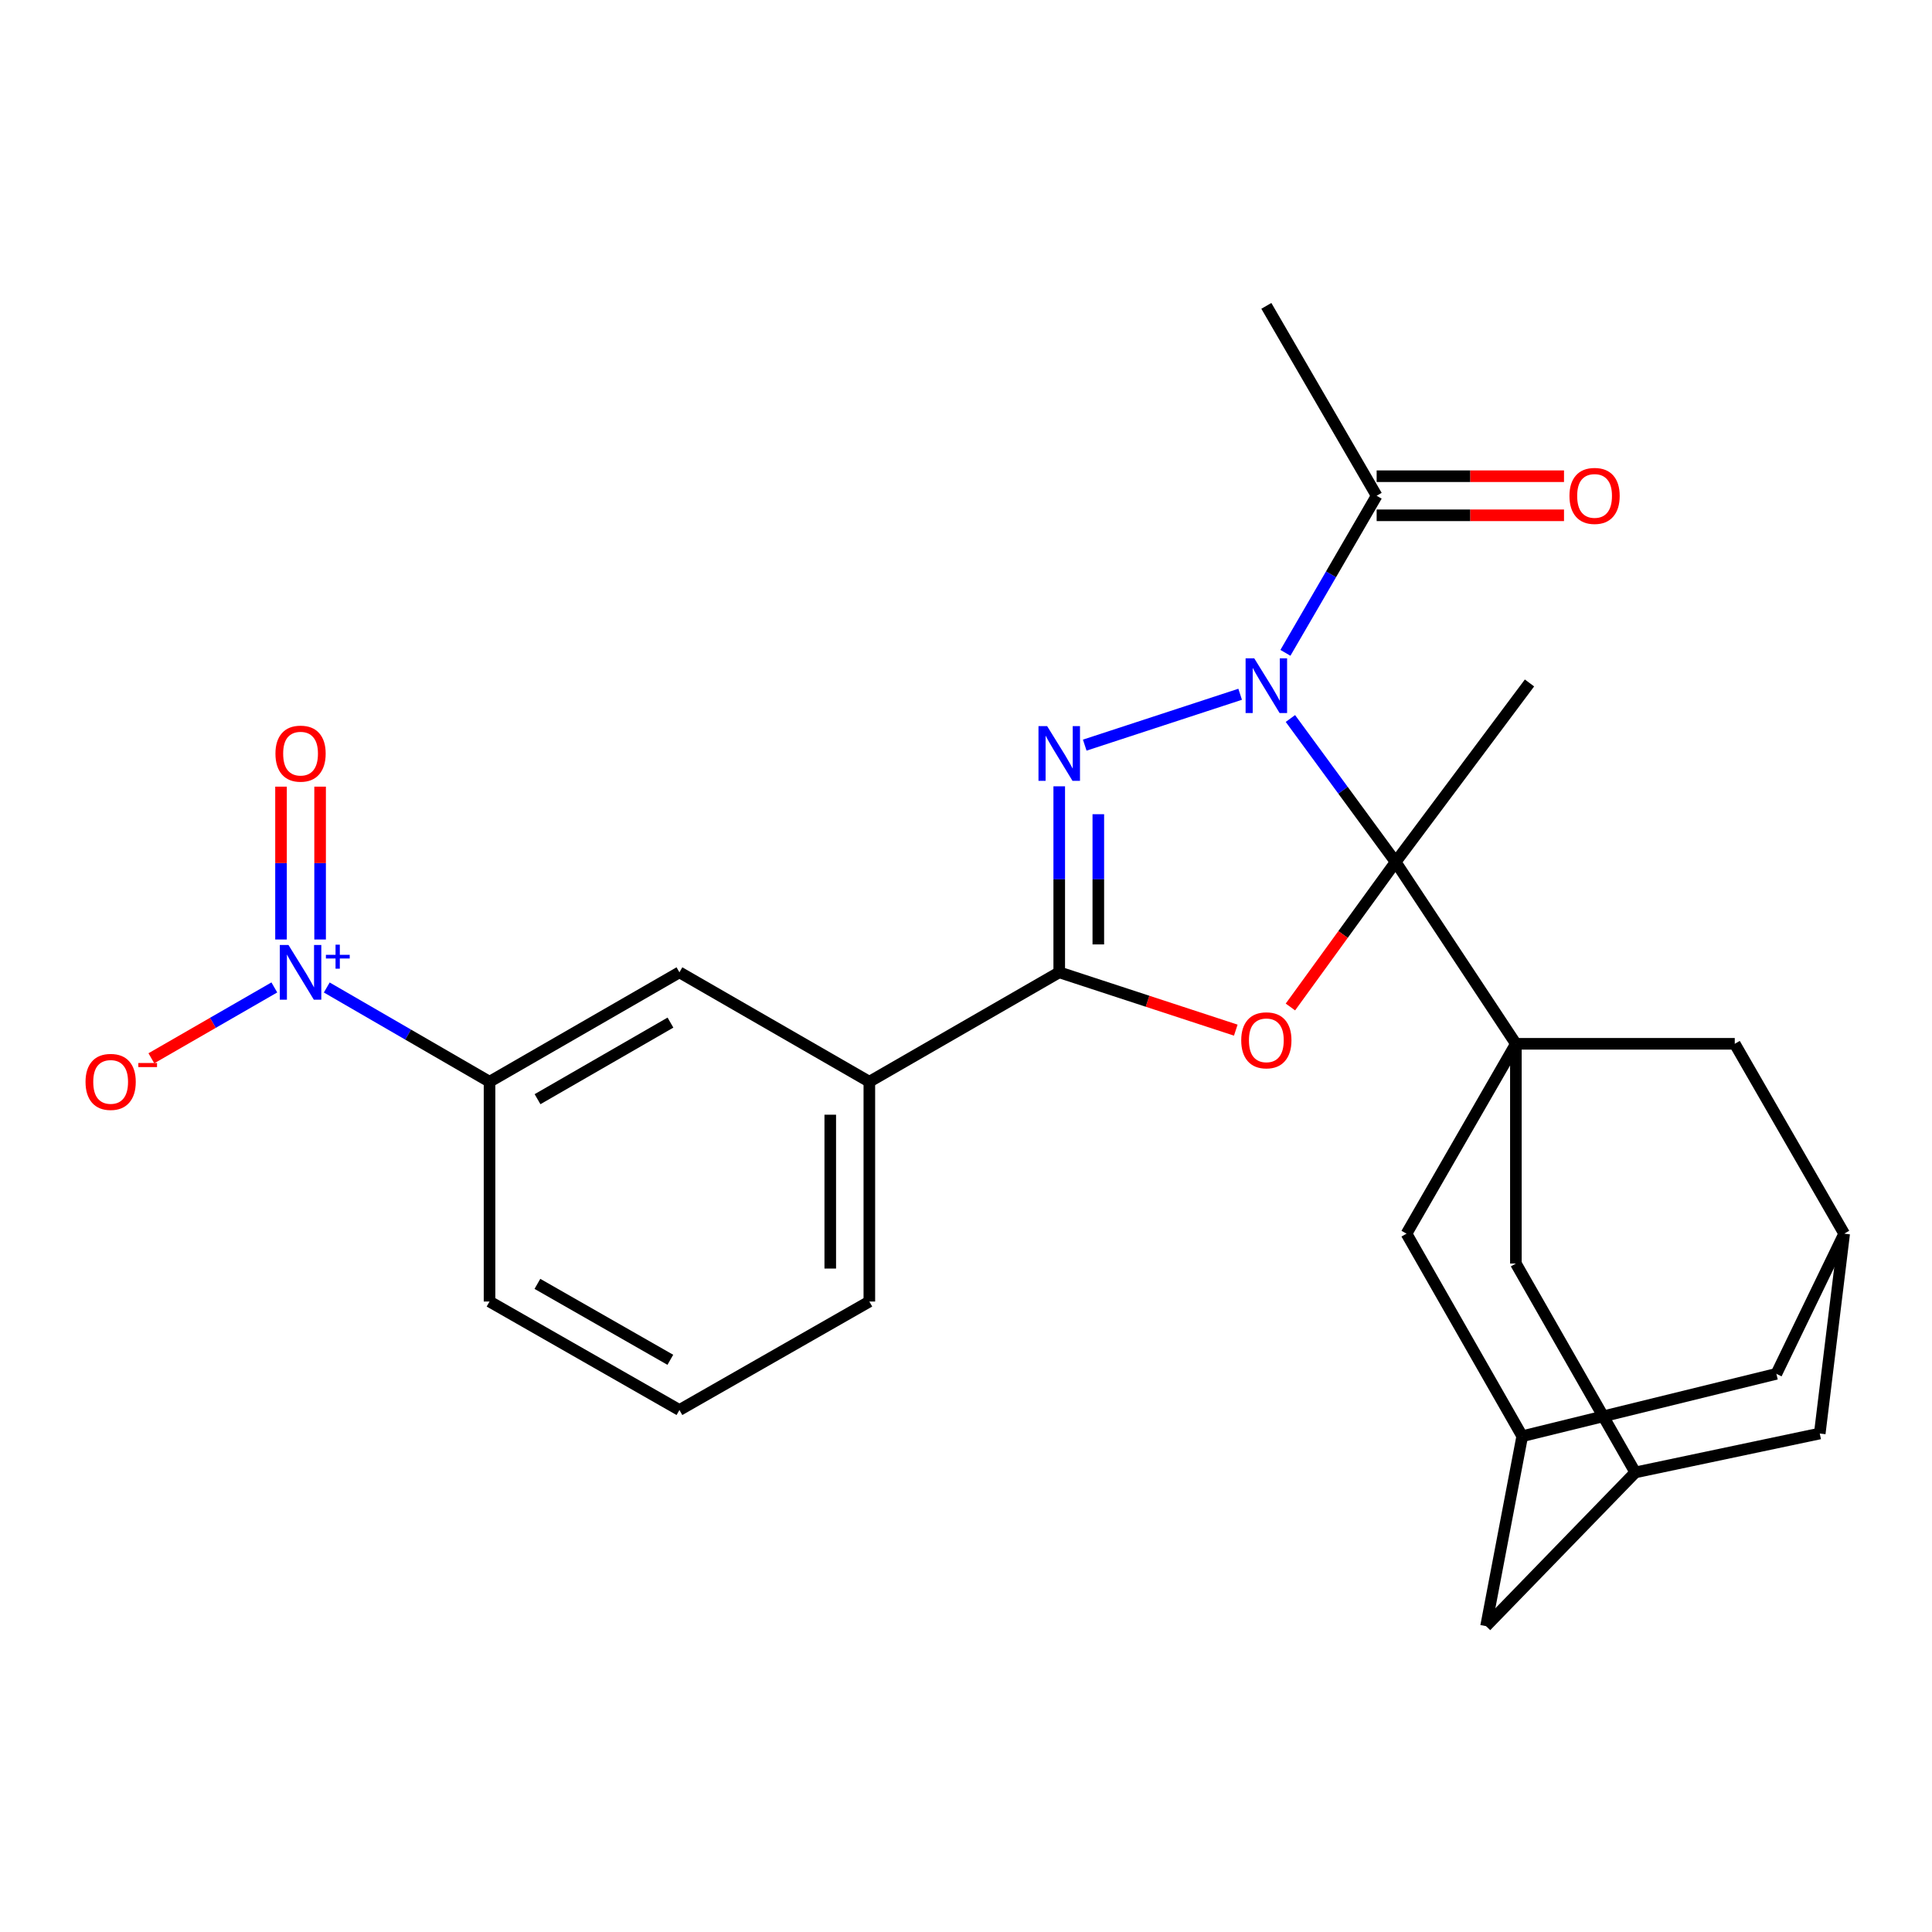 <?xml version='1.0' encoding='iso-8859-1'?>
<svg version='1.1' baseProfile='full'
              xmlns='http://www.w3.org/2000/svg'
                      xmlns:rdkit='http://www.rdkit.org/xml'
                      xmlns:xlink='http://www.w3.org/1999/xlink'
                  xml:space='preserve'
width='1000px' height='1000px' viewBox='0 0 1000 1000'>
<!-- END OF HEADER -->
<rect style='opacity:1.0;fill:#FFFFFF;stroke:none' width='1000' height='1000' x='0' y='0'> </rect>
<path class='bond-0' d='M 667.915,371.902 L 695.146,409.038' style='fill:none;fill-rule:evenodd;stroke:#0000FF;stroke-width:6px;stroke-linecap:butt;stroke-linejoin:miter;stroke-opacity:1' />
<path class='bond-0' d='M 695.146,409.038 L 722.376,446.175' style='fill:none;fill-rule:evenodd;stroke:#000000;stroke-width:6px;stroke-linecap:butt;stroke-linejoin:miter;stroke-opacity:1' />
<path class='bond-1' d='M 641.898,359.351 L 561.461,385.68' style='fill:none;fill-rule:evenodd;stroke:#0000FF;stroke-width:6px;stroke-linecap:butt;stroke-linejoin:miter;stroke-opacity:1' />
<path class='bond-6' d='M 665.332,337.91 L 688.943,297.256' style='fill:none;fill-rule:evenodd;stroke:#0000FF;stroke-width:6px;stroke-linecap:butt;stroke-linejoin:miter;stroke-opacity:1' />
<path class='bond-6' d='M 688.943,297.256 L 712.553,256.603' style='fill:none;fill-rule:evenodd;stroke:#000000;stroke-width:6px;stroke-linecap:butt;stroke-linejoin:miter;stroke-opacity:1' />
<path class='bond-2' d='M 722.376,446.175 L 695.147,483.694' style='fill:none;fill-rule:evenodd;stroke:#000000;stroke-width:6px;stroke-linecap:butt;stroke-linejoin:miter;stroke-opacity:1' />
<path class='bond-2' d='M 695.147,483.694 L 667.917,521.214' style='fill:none;fill-rule:evenodd;stroke:#FF0000;stroke-width:6px;stroke-linecap:butt;stroke-linejoin:miter;stroke-opacity:1' />
<path class='bond-4' d='M 722.376,446.175 L 784.619,540.27' style='fill:none;fill-rule:evenodd;stroke:#000000;stroke-width:6px;stroke-linecap:butt;stroke-linejoin:miter;stroke-opacity:1' />
<path class='bond-22' d='M 722.376,446.175 L 791.666,353.496' style='fill:none;fill-rule:evenodd;stroke:#000000;stroke-width:6px;stroke-linecap:butt;stroke-linejoin:miter;stroke-opacity:1' />
<path class='bond-3' d='M 548.258,406.993 L 548.258,455.132' style='fill:none;fill-rule:evenodd;stroke:#0000FF;stroke-width:6px;stroke-linecap:butt;stroke-linejoin:miter;stroke-opacity:1' />
<path class='bond-3' d='M 548.258,455.132 L 548.258,503.271' style='fill:none;fill-rule:evenodd;stroke:#000000;stroke-width:6px;stroke-linecap:butt;stroke-linejoin:miter;stroke-opacity:1' />
<path class='bond-3' d='M 568.488,421.435 L 568.488,455.132' style='fill:none;fill-rule:evenodd;stroke:#0000FF;stroke-width:6px;stroke-linecap:butt;stroke-linejoin:miter;stroke-opacity:1' />
<path class='bond-3' d='M 568.488,455.132 L 568.488,488.829' style='fill:none;fill-rule:evenodd;stroke:#000000;stroke-width:6px;stroke-linecap:butt;stroke-linejoin:miter;stroke-opacity:1' />
<path class='bond-27' d='M 639.638,533.2 L 593.948,518.236' style='fill:none;fill-rule:evenodd;stroke:#FF0000;stroke-width:6px;stroke-linecap:butt;stroke-linejoin:miter;stroke-opacity:1' />
<path class='bond-27' d='M 593.948,518.236 L 548.258,503.271' style='fill:none;fill-rule:evenodd;stroke:#000000;stroke-width:6px;stroke-linecap:butt;stroke-linejoin:miter;stroke-opacity:1' />
<path class='bond-8' d='M 548.258,503.271 L 449.97,559.905' style='fill:none;fill-rule:evenodd;stroke:#000000;stroke-width:6px;stroke-linecap:butt;stroke-linejoin:miter;stroke-opacity:1' />
<path class='bond-9' d='M 784.619,540.27 L 728.007,638.546' style='fill:none;fill-rule:evenodd;stroke:#000000;stroke-width:6px;stroke-linecap:butt;stroke-linejoin:miter;stroke-opacity:1' />
<path class='bond-10' d='M 784.619,540.27 L 784.619,654' style='fill:none;fill-rule:evenodd;stroke:#000000;stroke-width:6px;stroke-linecap:butt;stroke-linejoin:miter;stroke-opacity:1' />
<path class='bond-11' d='M 784.619,540.27 L 897.911,540.27' style='fill:none;fill-rule:evenodd;stroke:#000000;stroke-width:6px;stroke-linecap:butt;stroke-linejoin:miter;stroke-opacity:1' />
<path class='bond-5' d='M 169.135,511.125 L 211.26,535.515' style='fill:none;fill-rule:evenodd;stroke:#0000FF;stroke-width:6px;stroke-linecap:butt;stroke-linejoin:miter;stroke-opacity:1' />
<path class='bond-5' d='M 211.26,535.515 L 253.385,559.905' style='fill:none;fill-rule:evenodd;stroke:#000000;stroke-width:6px;stroke-linecap:butt;stroke-linejoin:miter;stroke-opacity:1' />
<path class='bond-13' d='M 141.993,511.093 L 110.169,529.428' style='fill:none;fill-rule:evenodd;stroke:#0000FF;stroke-width:6px;stroke-linecap:butt;stroke-linejoin:miter;stroke-opacity:1' />
<path class='bond-13' d='M 110.169,529.428 L 78.345,547.763' style='fill:none;fill-rule:evenodd;stroke:#FF0000;stroke-width:6px;stroke-linecap:butt;stroke-linejoin:miter;stroke-opacity:1' />
<path class='bond-17' d='M 165.685,486.279 L 165.685,446.724' style='fill:none;fill-rule:evenodd;stroke:#0000FF;stroke-width:6px;stroke-linecap:butt;stroke-linejoin:miter;stroke-opacity:1' />
<path class='bond-17' d='M 165.685,446.724 L 165.685,407.168' style='fill:none;fill-rule:evenodd;stroke:#FF0000;stroke-width:6px;stroke-linecap:butt;stroke-linejoin:miter;stroke-opacity:1' />
<path class='bond-17' d='M 145.454,486.279 L 145.454,446.724' style='fill:none;fill-rule:evenodd;stroke:#0000FF;stroke-width:6px;stroke-linecap:butt;stroke-linejoin:miter;stroke-opacity:1' />
<path class='bond-17' d='M 145.454,446.724 L 145.454,407.168' style='fill:none;fill-rule:evenodd;stroke:#FF0000;stroke-width:6px;stroke-linecap:butt;stroke-linejoin:miter;stroke-opacity:1' />
<path class='bond-18' d='M 712.553,266.718 L 761.042,266.718' style='fill:none;fill-rule:evenodd;stroke:#000000;stroke-width:6px;stroke-linecap:butt;stroke-linejoin:miter;stroke-opacity:1' />
<path class='bond-18' d='M 761.042,266.718 L 809.53,266.718' style='fill:none;fill-rule:evenodd;stroke:#FF0000;stroke-width:6px;stroke-linecap:butt;stroke-linejoin:miter;stroke-opacity:1' />
<path class='bond-18' d='M 712.553,246.487 L 761.042,246.487' style='fill:none;fill-rule:evenodd;stroke:#000000;stroke-width:6px;stroke-linecap:butt;stroke-linejoin:miter;stroke-opacity:1' />
<path class='bond-18' d='M 761.042,246.487 L 809.53,246.487' style='fill:none;fill-rule:evenodd;stroke:#FF0000;stroke-width:6px;stroke-linecap:butt;stroke-linejoin:miter;stroke-opacity:1' />
<path class='bond-23' d='M 712.553,256.603 L 655.458,158.315' style='fill:none;fill-rule:evenodd;stroke:#000000;stroke-width:6px;stroke-linecap:butt;stroke-linejoin:miter;stroke-opacity:1' />
<path class='bond-7' d='M 253.385,559.905 L 351.672,503.271' style='fill:none;fill-rule:evenodd;stroke:#000000;stroke-width:6px;stroke-linecap:butt;stroke-linejoin:miter;stroke-opacity:1' />
<path class='bond-7' d='M 278.228,568.939 L 347.029,529.295' style='fill:none;fill-rule:evenodd;stroke:#000000;stroke-width:6px;stroke-linecap:butt;stroke-linejoin:miter;stroke-opacity:1' />
<path class='bond-31' d='M 253.385,559.905 L 253.385,673.669' style='fill:none;fill-rule:evenodd;stroke:#000000;stroke-width:6px;stroke-linecap:butt;stroke-linejoin:miter;stroke-opacity:1' />
<path class='bond-12' d='M 449.97,559.905 L 351.672,503.271' style='fill:none;fill-rule:evenodd;stroke:#000000;stroke-width:6px;stroke-linecap:butt;stroke-linejoin:miter;stroke-opacity:1' />
<path class='bond-25' d='M 449.97,559.905 L 449.97,673.669' style='fill:none;fill-rule:evenodd;stroke:#000000;stroke-width:6px;stroke-linecap:butt;stroke-linejoin:miter;stroke-opacity:1' />
<path class='bond-25' d='M 429.74,576.97 L 429.74,656.604' style='fill:none;fill-rule:evenodd;stroke:#000000;stroke-width:6px;stroke-linecap:butt;stroke-linejoin:miter;stroke-opacity:1' />
<path class='bond-16' d='M 728.007,638.546 L 787.901,743.386' style='fill:none;fill-rule:evenodd;stroke:#000000;stroke-width:6px;stroke-linecap:butt;stroke-linejoin:miter;stroke-opacity:1' />
<path class='bond-15' d='M 784.619,654 L 846.424,762.122' style='fill:none;fill-rule:evenodd;stroke:#000000;stroke-width:6px;stroke-linecap:butt;stroke-linejoin:miter;stroke-opacity:1' />
<path class='bond-14' d='M 897.911,540.27 L 954.545,638.546' style='fill:none;fill-rule:evenodd;stroke:#000000;stroke-width:6px;stroke-linecap:butt;stroke-linejoin:miter;stroke-opacity:1' />
<path class='bond-19' d='M 954.545,638.546 L 941.901,741.981' style='fill:none;fill-rule:evenodd;stroke:#000000;stroke-width:6px;stroke-linecap:butt;stroke-linejoin:miter;stroke-opacity:1' />
<path class='bond-20' d='M 954.545,638.546 L 919.445,711.096' style='fill:none;fill-rule:evenodd;stroke:#000000;stroke-width:6px;stroke-linecap:butt;stroke-linejoin:miter;stroke-opacity:1' />
<path class='bond-21' d='M 846.424,762.122 L 769.188,841.685' style='fill:none;fill-rule:evenodd;stroke:#000000;stroke-width:6px;stroke-linecap:butt;stroke-linejoin:miter;stroke-opacity:1' />
<path class='bond-29' d='M 846.424,762.122 L 941.901,741.981' style='fill:none;fill-rule:evenodd;stroke:#000000;stroke-width:6px;stroke-linecap:butt;stroke-linejoin:miter;stroke-opacity:1' />
<path class='bond-28' d='M 787.901,743.386 L 919.445,711.096' style='fill:none;fill-rule:evenodd;stroke:#000000;stroke-width:6px;stroke-linecap:butt;stroke-linejoin:miter;stroke-opacity:1' />
<path class='bond-30' d='M 787.901,743.386 L 769.188,841.685' style='fill:none;fill-rule:evenodd;stroke:#000000;stroke-width:6px;stroke-linecap:butt;stroke-linejoin:miter;stroke-opacity:1' />
<path class='bond-24' d='M 253.385,673.669 L 351.672,729.82' style='fill:none;fill-rule:evenodd;stroke:#000000;stroke-width:6px;stroke-linecap:butt;stroke-linejoin:miter;stroke-opacity:1' />
<path class='bond-24' d='M 278.163,664.526 L 346.964,703.831' style='fill:none;fill-rule:evenodd;stroke:#000000;stroke-width:6px;stroke-linecap:butt;stroke-linejoin:miter;stroke-opacity:1' />
<path class='bond-26' d='M 449.97,673.669 L 351.672,729.82' style='fill:none;fill-rule:evenodd;stroke:#000000;stroke-width:6px;stroke-linecap:butt;stroke-linejoin:miter;stroke-opacity:1' />
<path  class='atom-0' d='M 649.198 340.752
L 658.478 355.752
Q 659.398 357.232, 660.878 359.912
Q 662.358 362.592, 662.438 362.752
L 662.438 340.752
L 666.198 340.752
L 666.198 369.072
L 662.318 369.072
L 652.358 352.672
Q 651.198 350.752, 649.958 348.552
Q 648.758 346.352, 648.398 345.672
L 648.398 369.072
L 644.718 369.072
L 644.718 340.752
L 649.198 340.752
' fill='#0000FF'/>
<path  class='atom-2' d='M 541.998 375.841
L 551.278 390.841
Q 552.198 392.321, 553.678 395.001
Q 555.158 397.681, 555.238 397.841
L 555.238 375.841
L 558.998 375.841
L 558.998 404.161
L 555.118 404.161
L 545.158 387.761
Q 543.998 385.841, 542.758 383.641
Q 541.558 381.441, 541.198 380.761
L 541.198 404.161
L 537.518 404.161
L 537.518 375.841
L 541.998 375.841
' fill='#0000FF'/>
<path  class='atom-3' d='M 642.458 538.462
Q 642.458 531.662, 645.818 527.862
Q 649.178 524.062, 655.458 524.062
Q 661.738 524.062, 665.098 527.862
Q 668.458 531.662, 668.458 538.462
Q 668.458 545.342, 665.058 549.262
Q 661.658 553.142, 655.458 553.142
Q 649.218 553.142, 645.818 549.262
Q 642.458 545.382, 642.458 538.462
M 655.458 549.942
Q 659.778 549.942, 662.098 547.062
Q 664.458 544.142, 664.458 538.462
Q 664.458 532.902, 662.098 530.102
Q 659.778 527.262, 655.458 527.262
Q 651.138 527.262, 648.778 530.062
Q 646.458 532.862, 646.458 538.462
Q 646.458 544.182, 648.778 547.062
Q 651.138 549.942, 655.458 549.942
' fill='#FF0000'/>
<path  class='atom-6' d='M 149.309 489.111
L 158.589 504.111
Q 159.509 505.591, 160.989 508.271
Q 162.469 510.951, 162.549 511.111
L 162.549 489.111
L 166.309 489.111
L 166.309 517.431
L 162.429 517.431
L 152.469 501.031
Q 151.309 499.111, 150.069 496.911
Q 148.869 494.711, 148.509 494.031
L 148.509 517.431
L 144.829 517.431
L 144.829 489.111
L 149.309 489.111
' fill='#0000FF'/>
<path  class='atom-6' d='M 168.685 494.215
L 173.675 494.215
L 173.675 488.962
L 175.892 488.962
L 175.892 494.215
L 181.014 494.215
L 181.014 496.116
L 175.892 496.116
L 175.892 501.396
L 173.675 501.396
L 173.675 496.116
L 168.685 496.116
L 168.685 494.215
' fill='#0000FF'/>
<path  class='atom-14' d='M 44.271 559.985
Q 44.271 553.185, 47.631 549.385
Q 50.991 545.585, 57.271 545.585
Q 63.551 545.585, 66.911 549.385
Q 70.271 553.185, 70.271 559.985
Q 70.271 566.865, 66.871 570.785
Q 63.471 574.665, 57.271 574.665
Q 51.031 574.665, 47.631 570.785
Q 44.271 566.905, 44.271 559.985
M 57.271 571.465
Q 61.591 571.465, 63.911 568.585
Q 66.271 565.665, 66.271 559.985
Q 66.271 554.425, 63.911 551.625
Q 61.591 548.785, 57.271 548.785
Q 52.951 548.785, 50.591 551.585
Q 48.271 554.385, 48.271 559.985
Q 48.271 565.705, 50.591 568.585
Q 52.951 571.465, 57.271 571.465
' fill='#FF0000'/>
<path  class='atom-14' d='M 71.591 550.208
L 81.28 550.208
L 81.28 552.32
L 71.591 552.32
L 71.591 550.208
' fill='#FF0000'/>
<path  class='atom-18' d='M 142.569 390.081
Q 142.569 383.281, 145.929 379.481
Q 149.289 375.681, 155.569 375.681
Q 161.849 375.681, 165.209 379.481
Q 168.569 383.281, 168.569 390.081
Q 168.569 396.961, 165.169 400.881
Q 161.769 404.761, 155.569 404.761
Q 149.329 404.761, 145.929 400.881
Q 142.569 397.001, 142.569 390.081
M 155.569 401.561
Q 159.889 401.561, 162.209 398.681
Q 164.569 395.761, 164.569 390.081
Q 164.569 384.521, 162.209 381.721
Q 159.889 378.881, 155.569 378.881
Q 151.249 378.881, 148.889 381.681
Q 146.569 384.481, 146.569 390.081
Q 146.569 395.801, 148.889 398.681
Q 151.249 401.561, 155.569 401.561
' fill='#FF0000'/>
<path  class='atom-19' d='M 812.35 256.683
Q 812.35 249.883, 815.71 246.083
Q 819.07 242.283, 825.35 242.283
Q 831.63 242.283, 834.99 246.083
Q 838.35 249.883, 838.35 256.683
Q 838.35 263.563, 834.95 267.483
Q 831.55 271.363, 825.35 271.363
Q 819.11 271.363, 815.71 267.483
Q 812.35 263.603, 812.35 256.683
M 825.35 268.163
Q 829.67 268.163, 831.99 265.283
Q 834.35 262.363, 834.35 256.683
Q 834.35 251.123, 831.99 248.323
Q 829.67 245.483, 825.35 245.483
Q 821.03 245.483, 818.67 248.283
Q 816.35 251.083, 816.35 256.683
Q 816.35 262.403, 818.67 265.283
Q 821.03 268.163, 825.35 268.163
' fill='#FF0000'/>
</svg>
